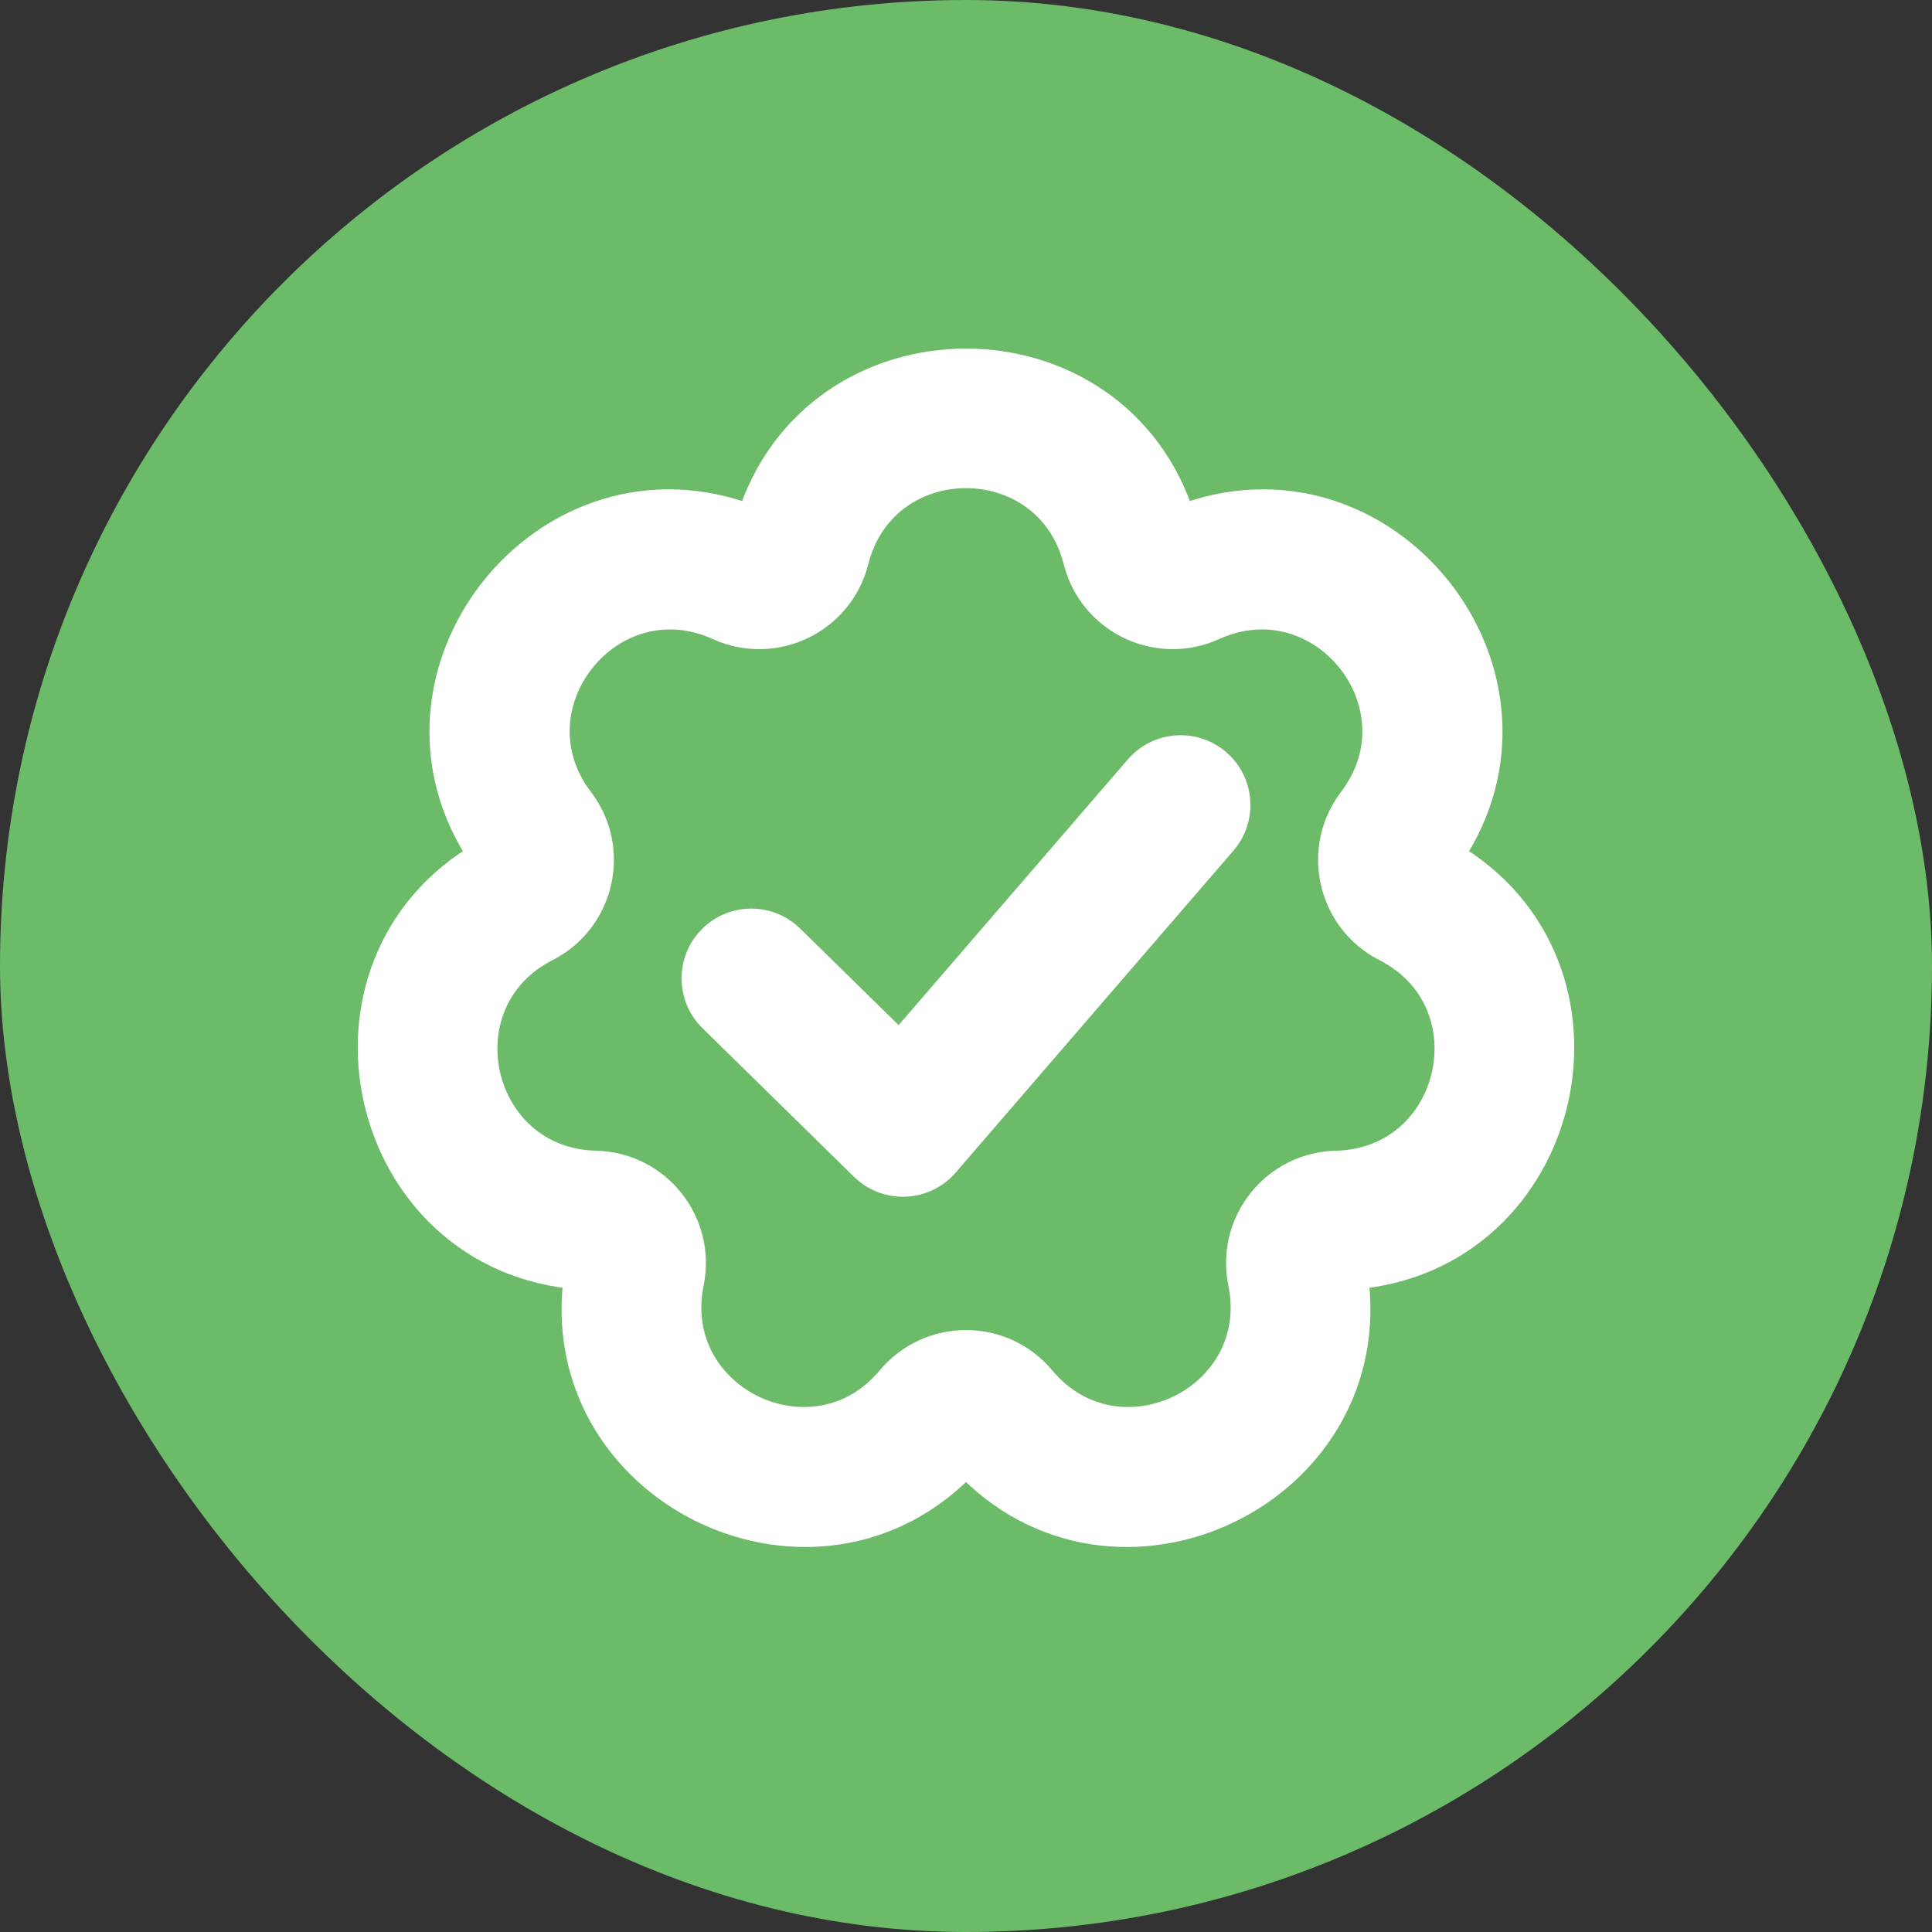 <svg width="60" height="60" viewBox="0 0 60 60" fill="none" xmlns="http://www.w3.org/2000/svg">
<rect x="0" y="0" width="60" height="60" fill="#333333" stroke="none"/>
<rect width="60" height="60" rx="30" fill="#6BBB69"/>
<path fill-rule="evenodd" clip-rule="evenodd" d="M44.931 26.592C48.77 20.981 42.969 13.707 36.645 16.201C34.652 9.701 25.348 9.701 23.355 16.201C17.03 13.707 11.229 20.981 15.068 26.592C9.175 29.982 11.245 39.052 18.026 39.549C17.001 46.27 25.384 50.307 30 45.315C34.616 50.307 42.998 46.27 41.974 39.549C48.754 39.052 50.825 29.982 44.931 26.592ZM26.48 17.401C27.403 13.746 32.596 13.746 33.52 17.401C33.977 19.208 35.957 20.162 37.655 19.392C41.089 17.835 44.327 21.896 42.045 24.897C40.917 26.381 41.406 28.524 43.066 29.372C46.424 31.085 45.269 36.148 41.5 36.236C39.636 36.279 38.265 37.997 38.638 39.824C39.392 43.518 34.713 45.771 32.295 42.879C31.099 41.449 28.901 41.449 27.705 42.879C25.287 45.771 20.608 43.518 21.362 39.824C21.734 37.997 20.364 36.279 18.5 36.236C14.731 36.148 13.575 31.085 16.933 29.372C18.594 28.524 19.083 26.381 17.955 24.897C15.673 21.896 18.911 17.835 22.344 19.392C24.042 20.162 26.023 19.208 26.48 17.401ZM37.928 26.089C38.53 25.392 38.452 24.339 37.755 23.738C37.058 23.137 36.006 23.214 35.405 23.911L27.938 32.566L24.5 29.195C23.843 28.55 22.788 28.56 22.143 29.218C21.499 29.875 21.509 30.93 22.166 31.574L26.872 36.19C27.201 36.512 27.648 36.684 28.108 36.665C28.568 36.646 29 36.437 29.301 36.089L37.928 26.089Z" fill="white" stroke="white"/>
</svg>

